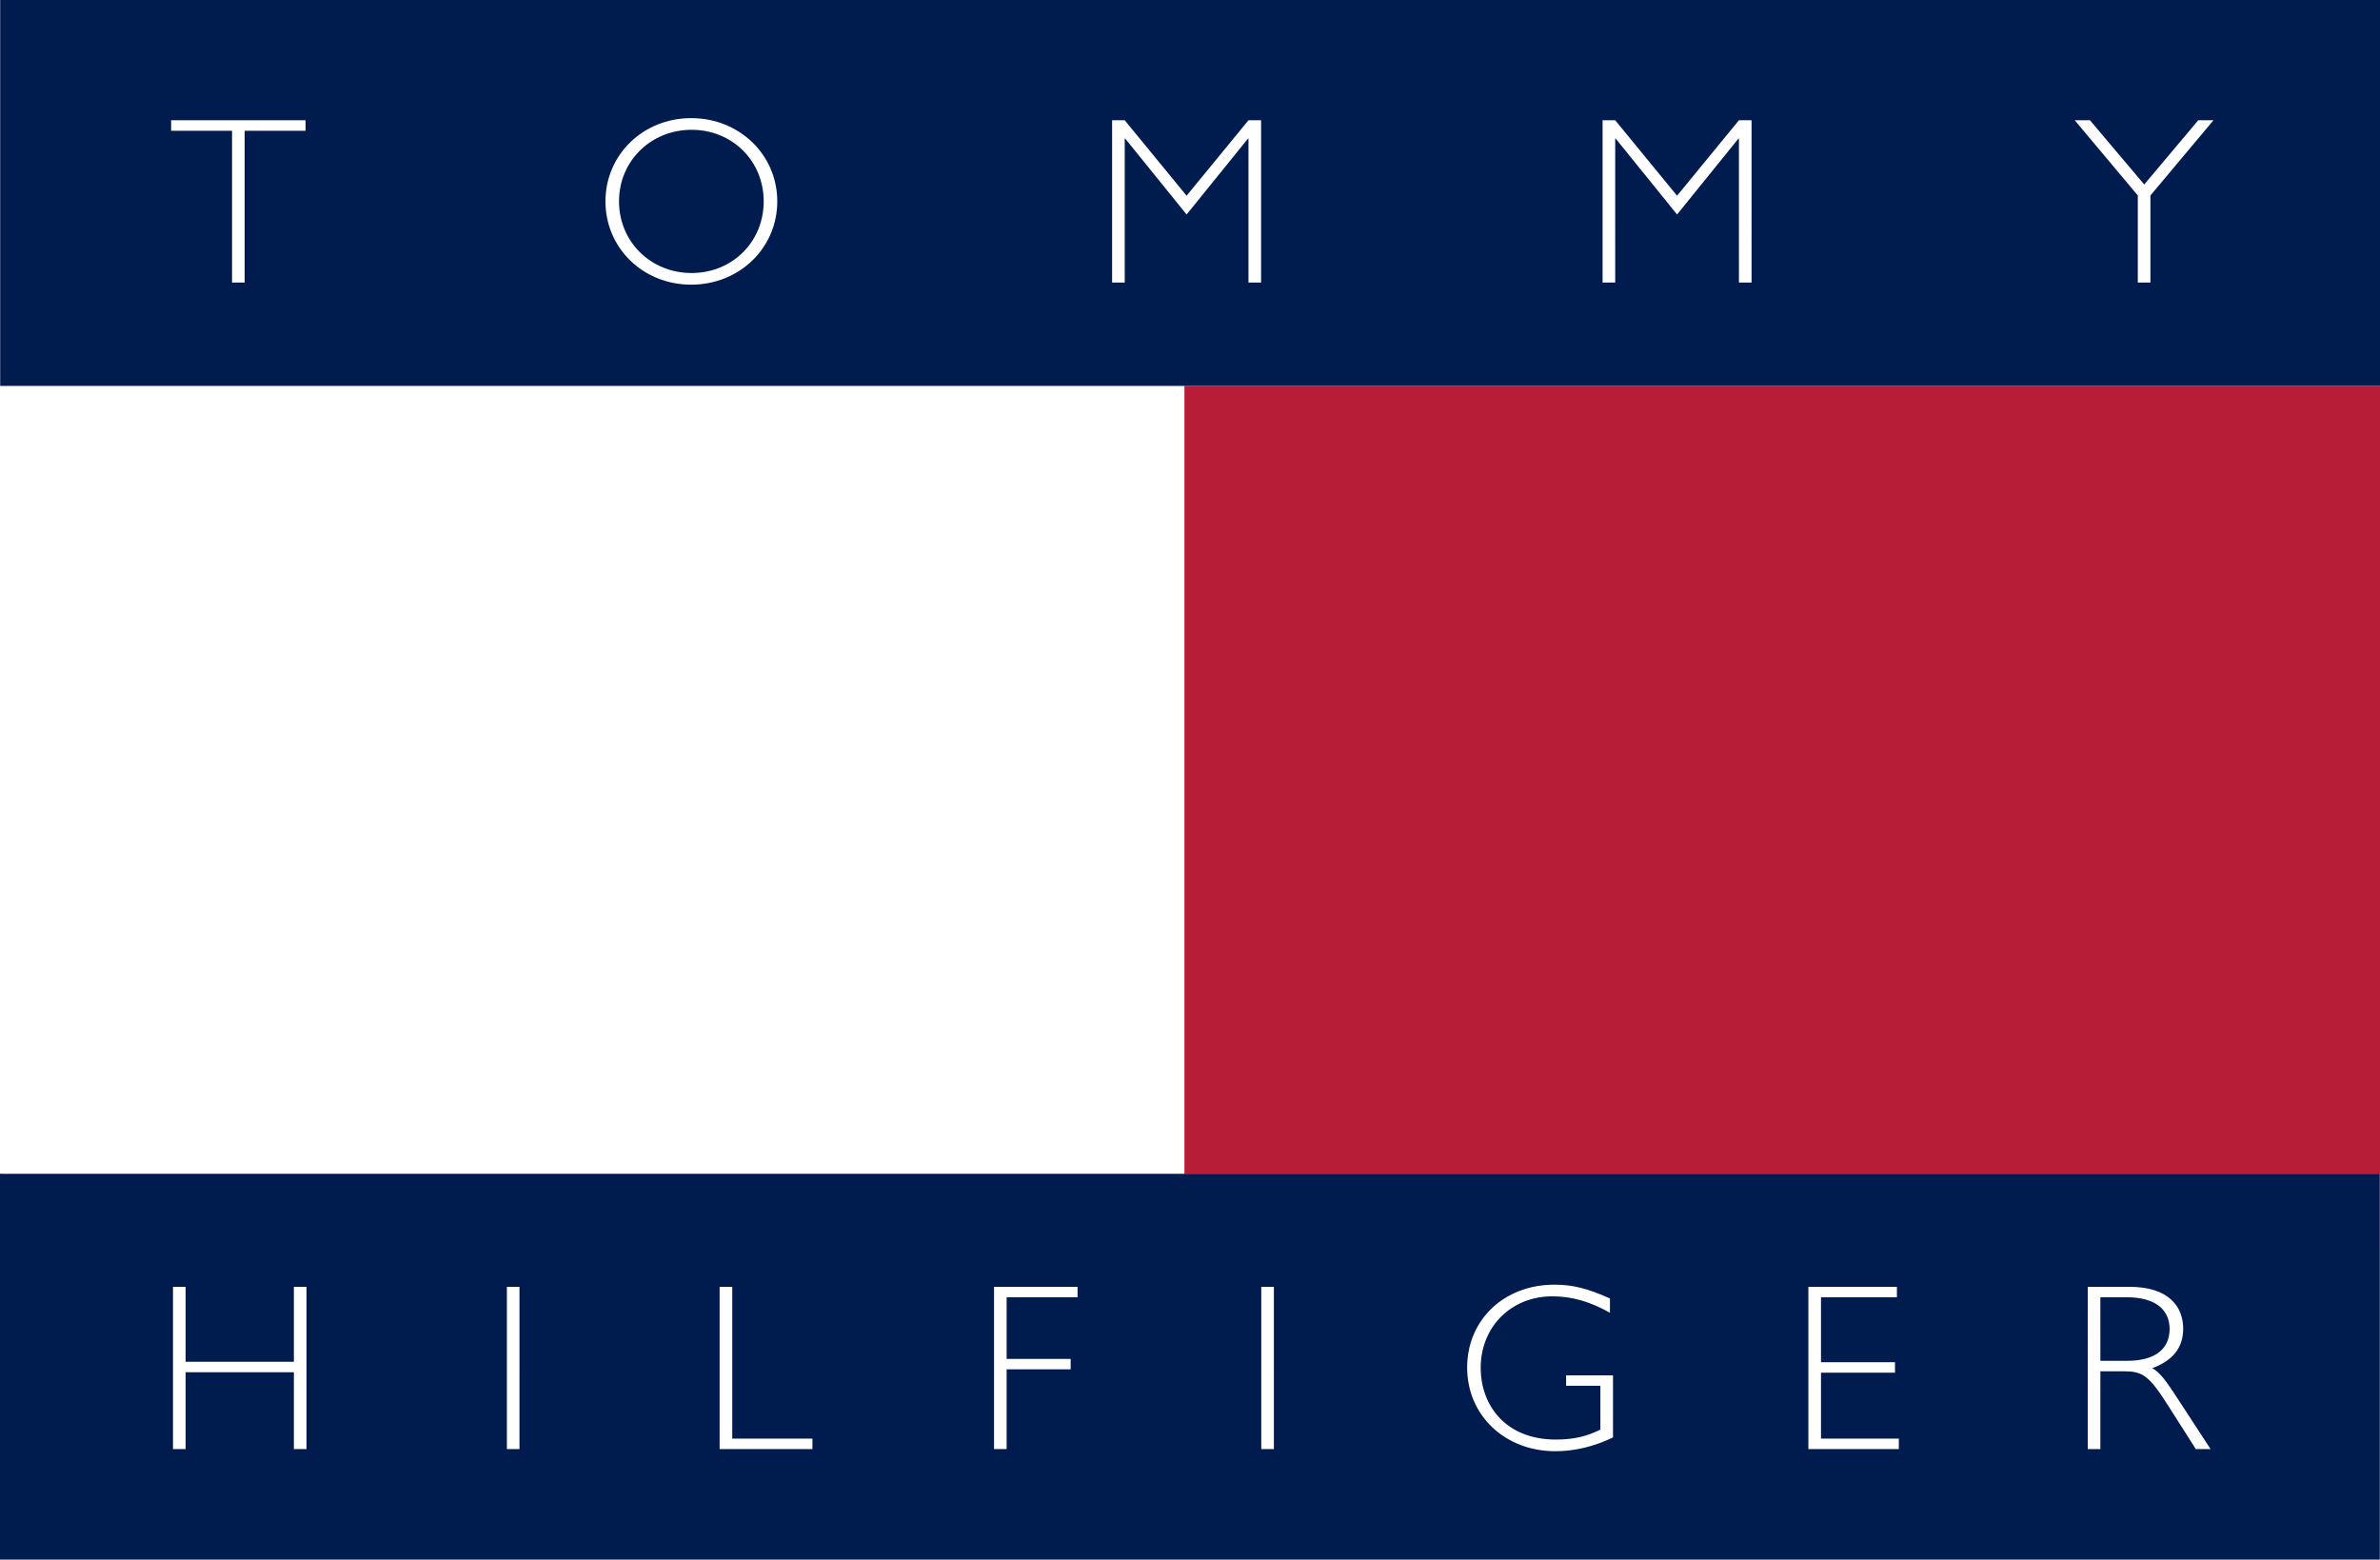 <?xml version="1.0" encoding="UTF-8" standalone="no"?>
<svg
   xmlns:dc="http://purl.org/dc/elements/1.1/"
   xmlns:cc="http://creativecommons.org/ns#"
   xmlns:rdf="http://www.w3.org/1999/02/22-rdf-syntax-ns#"
   xmlns:svg="http://www.w3.org/2000/svg"
   xmlns="http://www.w3.org/2000/svg"
   xmlns:sodipodi="http://sodipodi.sourceforge.net/DTD/sodipodi-0.dtd"
   xmlns:inkscape="http://www.inkscape.org/namespaces/inkscape"
   width="2426.487"
   height="1590.43"
   viewBox="0 0 187.088 122.626"
   version="1.1"
   id="svg16"
   sodipodi:docname="hilfiger.svg"
   inkscape:version="0.92.3 (2405546, 2018-03-11)">
  <defs
     id="defs20" />
  <sodipodi:namedview
     pagecolor="#ffffff"
     bordercolor="#666666"
     borderopacity="1"
     objecttolerance="10"
     gridtolerance="10"
     guidetolerance="10"
     inkscape:pageopacity="0"
     inkscape:pageshadow="2"
     inkscape:window-width="1574"
     inkscape:window-height="1025"
     id="namedview18"
     showgrid="false"
     fit-margin-top="0"
     fit-margin-left="0"
     fit-margin-right="0"
     fit-margin-bottom="0"
     inkscape:zoom="0.0944"
     inkscape:cx="1213.2437"
     inkscape:cy="795.21519"
     inkscape:window-x="0"
     inkscape:window-y="0"
     inkscape:window-maximized="0"
     inkscape:current-layer="svg16" />
  <path
     style="clip-rule:evenodd;fill:#ffffff;fill-rule:evenodd"
     inkscape:connector-curvature="0"
     id="path2"
     d="M -2.834,-35.065 H 189.922 V 157.691 H -2.834 Z" />
  <g
     id="g4543"
     transform="translate(-2.834,-35.065)">
    <path
       d="M 189.906,157.691 V 127.348 H 2.834 v 30.343 z"
       id="path4"
       inkscape:connector-curvature="0"
       style="clip-rule:evenodd;fill:#001c4e;fill-rule:evenodd" />
    <path
       d="m 26.927,148.998 h -0.991 v -6.043 h -8.512 v 6.043 H 16.433 V 136.24 h 0.991 v 5.893 h 8.512 v -5.893 h 0.991 z m 16.743,0 H 42.679 V 136.24 h 0.991 z m 16.725,-0.824 h 6.304 v 0.824 H 59.403 V 136.24 h 0.992 z m 27.144,-11.112 h -5.575 v 4.846 h 5.033 v 0.822 h -5.033 v 6.268 H 80.973 V 136.24 h 6.566 z m 15.434,11.936 H 101.98 V 136.24 h 0.993 z m 26.414,-10.719 c -1.553,-0.879 -2.994,-1.291 -4.527,-1.291 -3.236,0 -5.631,2.395 -5.631,5.631 0,2.861 1.889,5.631 5.91,5.631 1.479,0 2.49,-0.281 3.5,-0.785 v -3.443 h -2.695 V 143.2 h 3.686 v 4.883 c -1.516,0.729 -3.049,1.084 -4.527,1.084 -3.965,0 -6.939,-2.805 -6.939,-6.584 0,-3.742 2.9,-6.51 6.848,-6.51 1.439,0 2.58,0.279 4.377,1.084 v 1.122 z m 22.56,-1.217 h -5.967 v 5.108 h 5.817 v 0.822 h -5.817 v 5.182 h 6.118 v 0.824 h -7.11 V 136.24 h 6.959 z m 15.994,0 h 2.076 c 2.34,0 3.367,1.049 3.367,2.488 0,1.535 -1.084,2.508 -3.33,2.508 h -2.113 z m -0.99,-0.822 v 12.758 h 0.99 v -6.117 h 1.721 c 1.535,0 2.021,0.205 3.555,2.619 l 2.227,3.498 h 1.16 l -2.881,-4.414 c -0.6,-0.898 -1.105,-1.629 -1.703,-1.945 1.627,-0.6 2.432,-1.629 2.432,-3.105 0,-1.703 -1.104,-3.293 -4.227,-3.293 h -3.274 z M 2.96,65.408 v 61.94 h 92.98 v -61.94 z"
       id="path6"
       inkscape:connector-curvature="0"
       style="clip-rule:evenodd;fill:#ffffff;fill-rule:evenodd" />
    <path
       d="m 95.94,127.348 h 93.966 v 5.888 h 0.016 V 65.408 H 95.94 Z"
       id="path8"
       inkscape:connector-curvature="0"
       style="clip-rule:evenodd;fill:#b81d37;fill-rule:evenodd" />
    <path
       d="M 189.922,65.408 V 35.065 H 2.849 v 30.343 z"
       id="path10"
       inkscape:connector-curvature="0"
       style="clip-rule:evenodd;fill:#001c4e;fill-rule:evenodd" />
    <path
       d="M 26.856,45.345 H 22.067 V 57.28 H 21.075 V 45.345 h -4.789 v -0.824 h 10.57 z M 62.868,50.9 c 0,3.18 -2.469,5.631 -5.668,5.631 -3.199,0 -5.706,-2.451 -5.706,-5.631 0,-3.18 2.506,-5.63 5.706,-5.63 3.198,0 5.668,2.45 5.668,5.63 z m 1.066,0 c 0,-3.667 -2.975,-6.547 -6.771,-6.547 -3.779,0 -6.735,2.881 -6.735,6.547 0,3.666 2.956,6.547 6.735,6.547 3.796,10e-4 6.771,-2.88 6.771,-6.547 z m 37.041,-6.379 h 0.992 V 57.28 h -0.992 V 45.961 h -0.037 l -4.827,5.968 -4.826,-5.968 H 91.247 V 57.28 H 90.255 V 44.521 h 0.992 l 4.864,5.931 z m 38.554,0 h 0.992 V 57.28 h -0.992 V 45.961 h -0.037 l -4.826,5.968 -4.826,-5.968 h -0.037 V 57.28 h -0.992 V 44.521 h 0.992 l 4.863,5.931 z m 32.346,5.912 v 6.847 h -0.992 v -6.847 l -4.957,-5.912 h 1.197 l 4.266,5.051 4.246,-5.051 h 1.197 z"
       id="path12"
       inkscape:connector-curvature="0"
       style="clip-rule:evenodd;fill:#ffffff;fill-rule:evenodd" />
  </g>
</svg>
